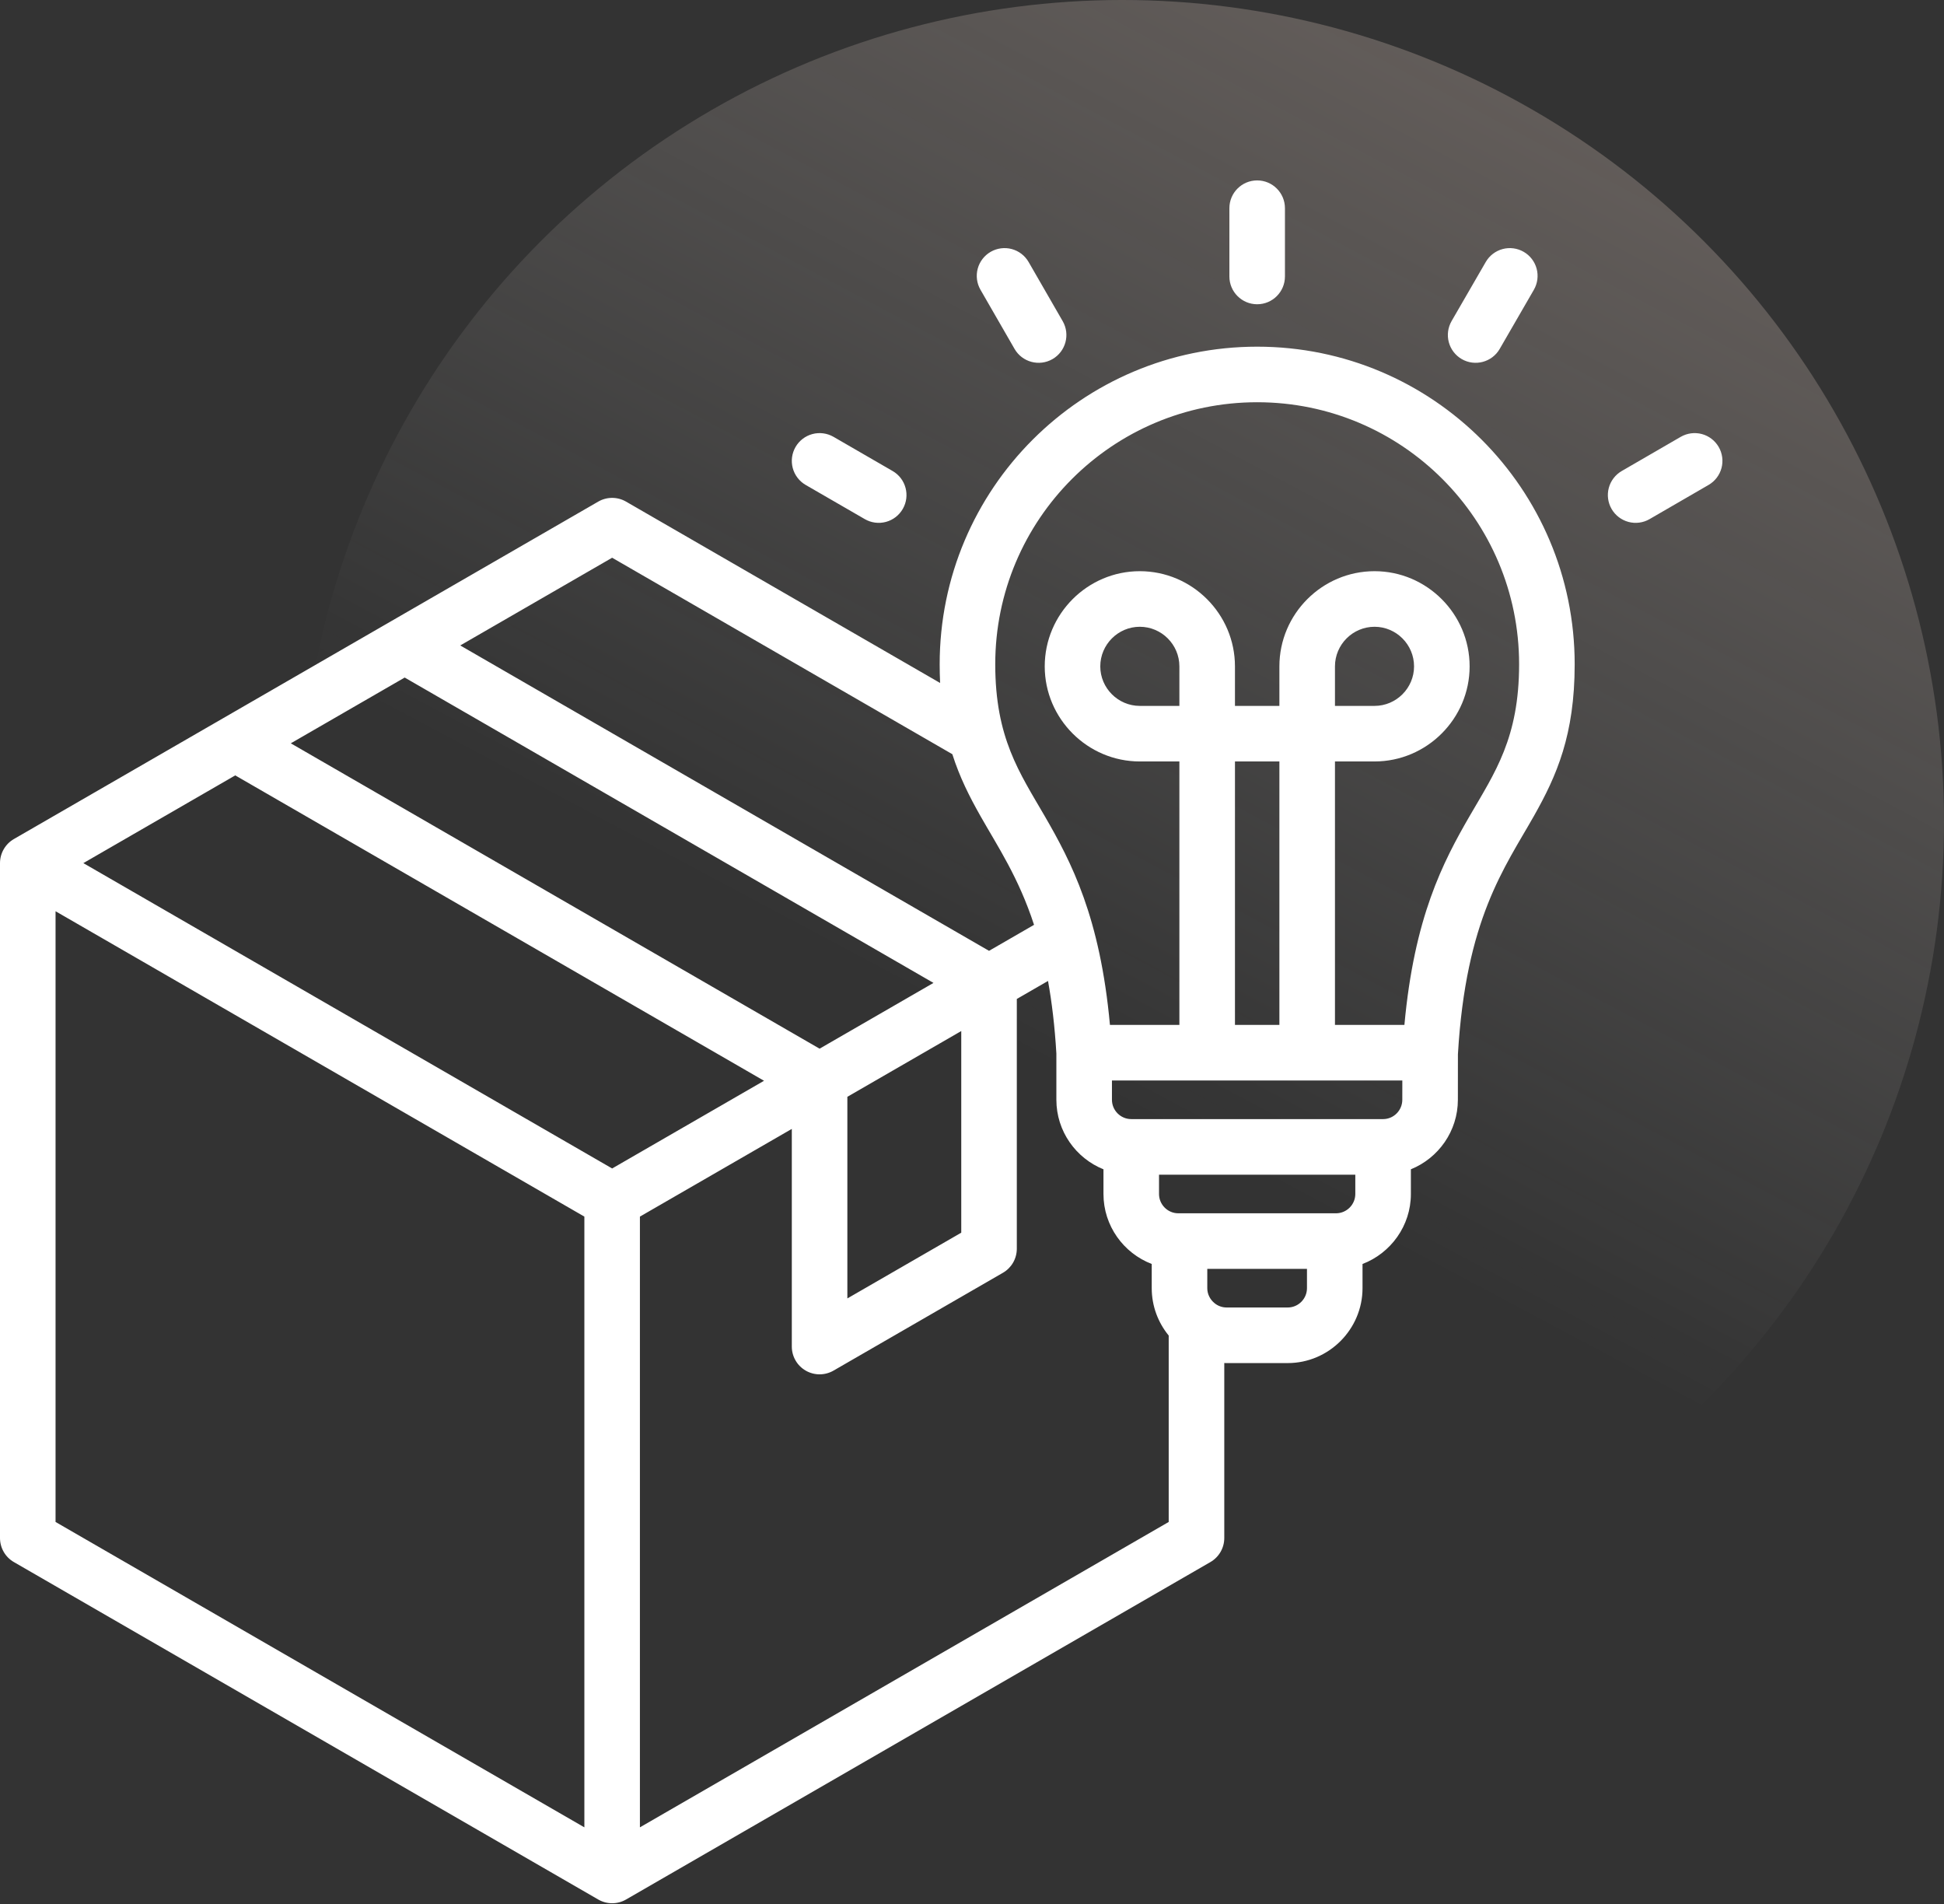 <svg width="97" height="95" viewBox="0 0 97 95" fill="none" xmlns="http://www.w3.org/2000/svg">
<rect x="0" y="0" width="97" height="95" fill="#333333" stroke="none"/>
<circle cx="56" cy="41" r="41" fill="url(#paint0_linear_2001_4)"/>
<path fill-rule="evenodd" clip-rule="evenodd" d="M0 43.057C6.18141e-06 42.814 0.064 42.575 0.186 42.364C0.307 42.153 0.482 41.978 0.693 41.856L29.851 25.023C30.061 24.901 30.301 24.837 30.544 24.837C30.787 24.837 31.026 24.901 31.237 25.023L46.909 34.071C46.894 33.759 46.887 33.448 46.887 33.136C46.887 24.387 53.98 17.294 62.729 17.294C71.479 17.294 78.572 24.387 78.572 33.136C78.572 36.665 77.673 38.699 76.542 40.7C75.072 43.301 73.142 45.836 72.746 52.595L72.746 52.602L72.744 54.864C72.744 56.43 71.769 57.777 70.399 58.331V59.563C70.399 61.153 69.391 62.517 67.986 63.055V64.262C67.986 66.312 66.305 67.998 64.255 67.998H61.203C61.165 67.998 61.126 67.997 61.088 67.996V76.725C61.088 76.968 61.024 77.207 60.902 77.418C60.78 77.629 60.605 77.804 60.395 77.925L31.237 94.759C31.026 94.881 30.787 94.945 30.544 94.945C30.301 94.945 30.061 94.881 29.851 94.759L0.693 77.925C0.482 77.804 0.307 77.629 0.186 77.418C0.064 77.207 6.18141e-06 76.968 0 76.725V43.057ZM11.738 38.681L4.159 43.057L30.544 58.29L38.123 53.915L11.738 38.681ZM20.193 33.8L14.51 37.081L40.895 52.314L46.578 49.033L20.193 33.8ZM47.519 37.624L30.544 27.823L22.965 32.199L49.35 47.433L51.596 46.136C50.817 43.755 49.787 42.239 48.917 40.7C48.372 39.737 47.882 38.766 47.519 37.624ZM69.972 53.9H55.483V54.864C55.483 55.394 55.916 55.827 56.446 55.827H69.013C69.54 55.827 69.971 55.393 69.971 54.863L69.972 53.9ZM52.71 52.555C52.629 51.187 52.484 49.992 52.293 48.935L50.736 49.834V62.293C50.736 62.536 50.672 62.776 50.551 62.986C50.429 63.197 50.254 63.372 50.043 63.494L41.588 68.375C41.377 68.496 41.138 68.56 40.895 68.56C40.652 68.56 40.413 68.496 40.202 68.374C39.992 68.253 39.816 68.078 39.695 67.867C39.573 67.657 39.509 67.418 39.509 67.174V56.316L31.93 60.691V91.158L58.315 75.924V66.625C57.786 65.979 57.468 65.154 57.468 64.262V63.054C56.063 62.516 55.06 61.152 55.06 59.563V58.332C53.685 57.779 52.71 56.431 52.71 54.864V52.555ZM67.626 58.6H57.832V59.563C57.832 60.093 58.265 60.526 58.795 60.526H66.663C67.192 60.526 67.626 60.093 67.626 59.563V58.6ZM65.214 63.299H60.24V64.262C60.24 64.558 60.379 64.823 60.591 65C60.762 65.145 60.979 65.225 61.203 65.225H64.255C64.783 65.225 65.214 64.79 65.214 64.262V63.299ZM2.772 45.458V75.924L29.158 91.158V60.691L2.772 45.458ZM47.964 51.434L42.281 54.715V64.773L47.964 61.493V51.434ZM66.611 51.128H70.076C70.567 45.76 71.994 43.017 73.334 40.704C74.59 38.537 75.799 36.817 75.799 33.136C75.799 25.918 69.948 20.066 62.729 20.066C55.511 20.066 49.66 25.918 49.66 33.136C49.66 36.817 50.869 38.537 52.124 40.704C53.465 43.017 54.892 45.76 55.383 51.128H58.848V37.986H56.872C54.264 37.986 52.129 35.85 52.129 33.243C52.129 30.628 54.265 28.494 56.872 28.494C59.486 28.494 61.621 30.629 61.621 33.243V35.214H63.838V33.243C63.838 30.629 65.973 28.494 68.586 28.494C71.194 28.494 73.33 30.628 73.33 33.243C73.33 35.85 71.194 37.986 68.586 37.986H66.611V51.128ZM61.621 51.128H63.838V37.986H61.621V51.128ZM58.848 35.214V33.243C58.848 32.155 57.96 31.267 56.872 31.267C55.788 31.267 54.901 32.156 54.901 33.243C54.901 34.326 55.789 35.214 56.872 35.214H58.848ZM66.611 35.214H68.586C69.67 35.214 70.557 34.326 70.557 33.243C70.557 32.156 69.671 31.267 68.586 31.267C67.499 31.267 66.611 32.155 66.611 33.243V35.214ZM64.115 13.792C64.115 14.557 63.494 15.178 62.729 15.178C61.964 15.178 61.343 14.557 61.343 13.792V10.386C61.343 9.621 61.964 9 62.729 9C63.494 9 64.115 9.621 64.115 10.386V13.792ZM53.025 16.021C53.407 16.684 53.179 17.532 52.517 17.914C51.854 18.296 51.005 18.068 50.623 17.405L48.923 14.455C48.739 14.136 48.69 13.758 48.785 13.403C48.881 13.048 49.113 12.746 49.432 12.562C49.75 12.379 50.129 12.329 50.484 12.424C50.839 12.52 51.141 12.752 51.325 13.071L53.025 16.021ZM44.539 23.497C45.202 23.88 45.428 24.728 45.045 25.39C44.861 25.709 44.559 25.941 44.203 26.036C43.848 26.131 43.47 26.081 43.152 25.897L40.201 24.192C39.883 24.008 39.651 23.705 39.556 23.35C39.461 22.995 39.511 22.616 39.695 22.298C39.879 21.98 40.182 21.748 40.537 21.653C40.892 21.558 41.27 21.608 41.589 21.791L44.539 23.497ZM74.83 17.407C74.447 18.069 73.598 18.296 72.936 17.913C72.618 17.729 72.386 17.426 72.291 17.071C72.196 16.716 72.246 16.338 72.429 16.019L74.135 13.069C74.319 12.751 74.622 12.519 74.977 12.424C75.332 12.329 75.71 12.379 76.028 12.563C76.347 12.747 76.579 13.05 76.674 13.405C76.769 13.76 76.719 14.138 76.535 14.457L74.83 17.407ZM82.308 25.897C81.99 26.081 81.611 26.131 81.256 26.036C80.901 25.941 80.598 25.709 80.414 25.391C80.23 25.073 80.179 24.695 80.274 24.34C80.369 23.985 80.601 23.682 80.919 23.497L83.864 21.792C84.182 21.608 84.561 21.558 84.916 21.652C85.271 21.747 85.574 21.979 85.758 22.297C85.942 22.615 85.993 22.994 85.898 23.349C85.803 23.704 85.571 24.007 85.253 24.191L82.308 25.897Z" fill="white"/>
<defs>
<linearGradient id="paint0_linear_2001_4" x1="164.808" y1="-149.019" x2="56" y2="55.192" gradientUnits="userSpaceOnUse">
<stop stop-color="#FF925B"/>
<stop offset="1" stop-color="white" stop-opacity="0"/>
</linearGradient>
</defs>
</svg>
